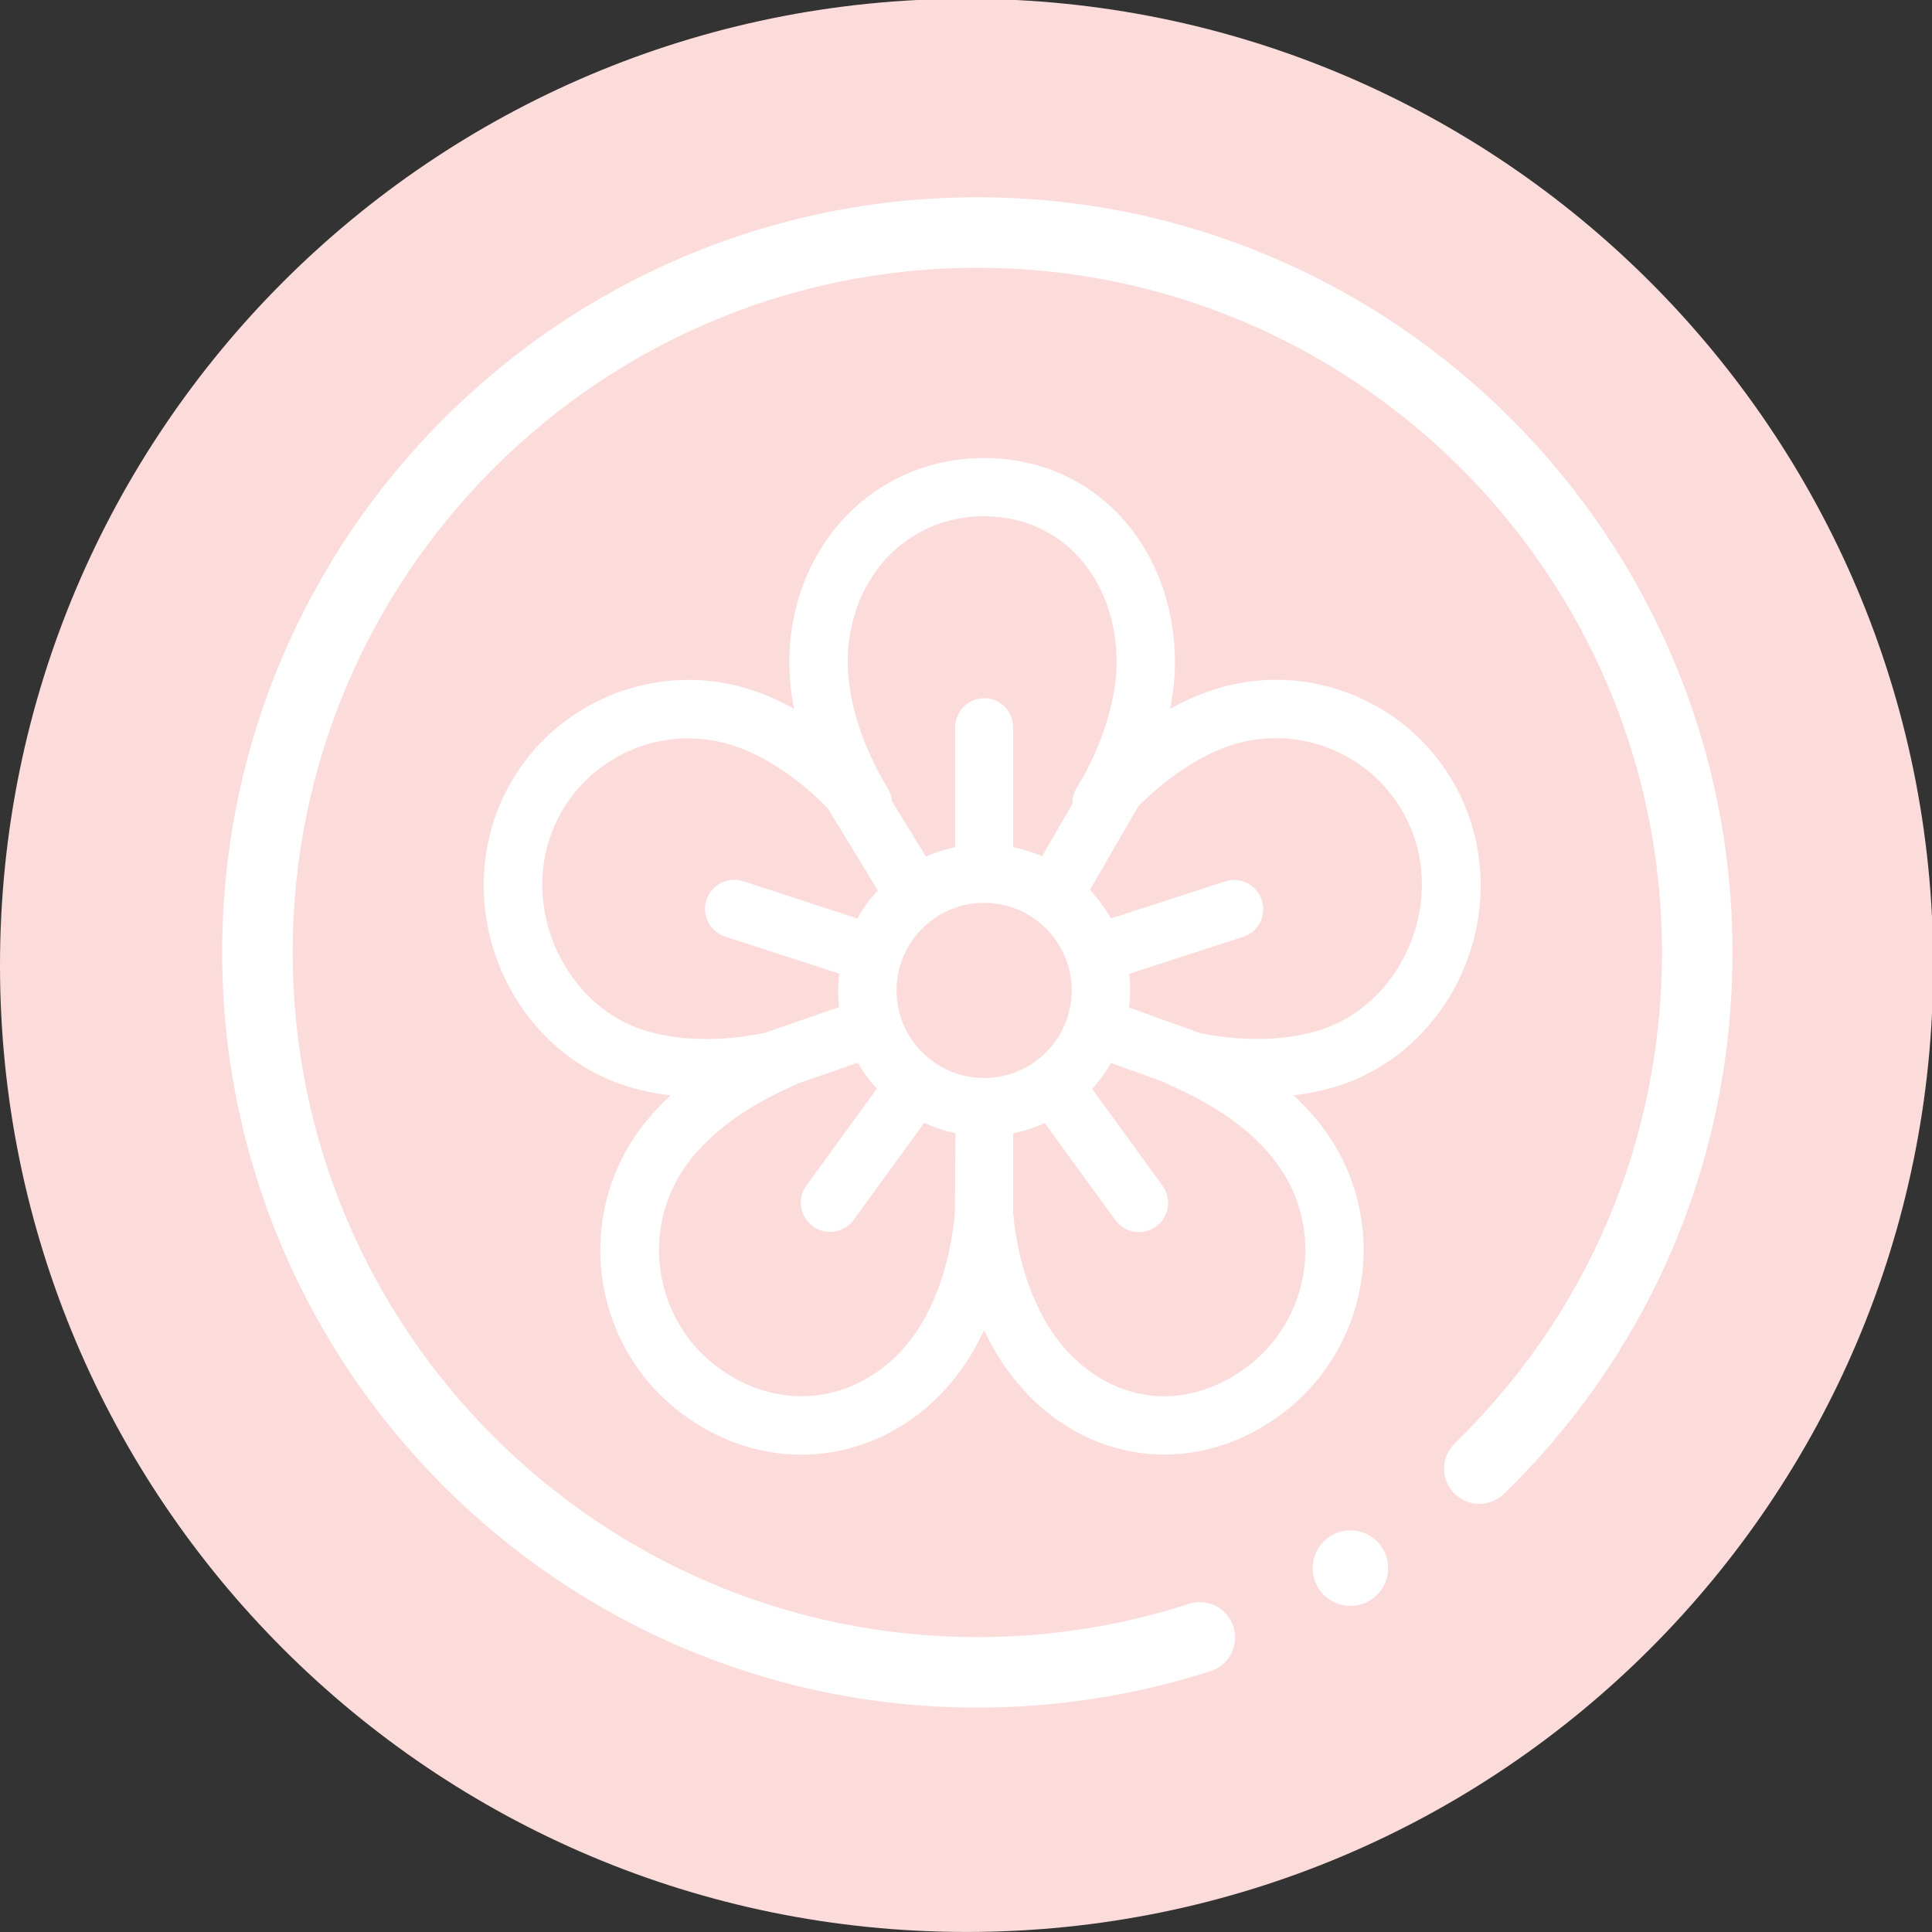 <?xml version="1.0" encoding="UTF-8" standalone="no"?>
<svg
   xmlns:dc="http://purl.org/dc/elements/1.1/"
   xmlns:cc="http://creativecommons.org/ns#"
   xmlns:rdf="http://www.w3.org/1999/02/22-rdf-syntax-ns#"
   xmlns:svg="http://www.w3.org/2000/svg"
   xmlns="http://www.w3.org/2000/svg"
   xmlns:sodipodi="http://sodipodi.sourceforge.net/DTD/sodipodi-0.dtd"
   xmlns:inkscape="http://www.inkscape.org/namespaces/inkscape"
   sodipodi:docname="pinkwhite.svg"
   inkscape:version="1.0 (4035a4fb49, 2020-05-01)"
   id="svg3539"
   version="1.1"
   viewBox="0 0 45.156 45.156"
   height="45.156mm"
   width="45.156mm">
  <rect x="0" y="0" width="45.156" height="45.156" fill="#333333" stroke="none"/>
  <defs
     id="defs3533" />
  <sodipodi:namedview
     inkscape:window-maximized="1"
     inkscape:window-y="892"
     inkscape:window-x="63"
     inkscape:window-height="715"
     inkscape:window-width="1366"
     showgrid="false"
     inkscape:document-rotation="0"
     inkscape:current-layer="layer1"
     inkscape:document-units="mm"
     inkscape:cy="64.432137"
     inkscape:cx="122.23511"
     inkscape:zoom="1.979899"
     inkscape:pageshadow="2"
     inkscape:pageopacity="0.0"
     borderopacity="1.0"
     bordercolor="#666666"
     pagecolor="#ffffff"
     id="base" />
  <g
     transform="translate(-70.566,-57.382)"
     id="layer1"
     inkscape:groupmode="layer"
     inkscape:label="Layer 1">
    <g
       id="g1975"
       transform="matrix(0.353,0,0,-0.353,70.566,102.537)">
      <path
         d="M 128,64 C 128,28.654 99.346,0 64,0 28.654,0 0,28.654 0,64 c 0,35.346 28.654,64 64,64 35.346,0 64,-28.654 64,-64 z"
         style="fill:#fcdcdb;fill-opacity:1;fill-rule:nonzero;stroke:none"
         id="path1977" />
    </g>
    <g
       id="g2003"
       transform="matrix(0.353,0,0,-0.353,-328.779,581.609)"
       style="opacity:1;fill:#ffffff;fill-opacity:1">
      <g
         id="g2005"
         transform="translate(1146,1372)"
         style="fill:#ffffff;fill-opacity:1">
        <path
           d="M 50,0 C 22.433,0 0,22.433 0,50 0,77.567 22.433,100 50,100 77.567,100 100,77.567 100,50 100,36.383 94.617,23.65 84.867,14.15 83.933,13.25 82.467,13.267 81.567,14.2 80.667,15.117 80.683,16.6 81.617,17.5 90.467,26.117 95.333,37.65 95.333,50 95.333,75 75,95.333 50,95.333 25,95.333 4.667,75 4.667,50 4.667,25 25,4.667 50,4.667 c 4.783,0 9.5,0.733 14,2.2 1.233,0.4 2.55,-0.267 2.95,-1.5 0.4,-1.233 -0.267,-2.55 -1.5,-2.95 C 60.467,0.817 55.267,0 50,0 Z"
           style="fill:#ffffff;fill-opacity:1;fill-rule:nonzero;stroke:none"
           id="path2007" />
      </g>
    </g>
    <g
       id="g2009"
       transform="matrix(0.353,0,0,-0.353,-328.779,581.609)"
       style="fill:#ffffff;fill-opacity:1">
      <g
         id="g2011"
         transform="translate(1218.2,1378.733)"
         style="fill:#ffffff;fill-opacity:1">
        <path
           d="M 2.5,5 C 1.833,5 1.2,4.733 0.733,4.267 0.267,3.8 0,3.15 0,2.5 0,1.833 0.267,1.2 0.733,0.733 1.2,0.267 1.85,0 2.5,0 3.167,0 3.8,0.267 4.267,0.733 4.733,1.2 5,1.85 5,2.5 5,3.167 4.733,3.8 4.267,4.267 3.8,4.733 3.167,5 2.5,5 Z"
           style="fill:#ffffff;fill-opacity:1;fill-rule:nonzero;stroke:none"
           id="path2013" />
      </g>
    </g>
    <g
       id="g2015"
       transform="matrix(0.353,0,0,-0.353,-328.779,581.609)"
       style="fill:#ffffff;fill-opacity:0.996">
      <g
         id="g2017"
         transform="translate(1163.313,1386.95)"
         style="fill:#ffffff;fill-opacity:0.996">
        <path
           d="m 65.337,43.75 c -2.3,7.1 -9.967,11 -17.05,8.683 -0.933,-0.3 -1.883,-0.733 -2.833,-1.25 0.2,1.05 0.317,2.083 0.317,3.067 0,7.533 -5.2,13.533 -12.633,13.533 -7.433,0 -12.9,-6.017 -12.9,-13.533 0,-0.983 0.1,-2.017 0.317,-3.067 -0.933,0.517 -1.883,0.95 -2.833,1.25 -7.1,2.3 -14.75,-1.6 -17.05,-8.683 -2.333,-7.2 1.633,-15.217 8.683,-17.517 0.933,-0.3 1.95,-0.517 3.017,-0.65 -0.783,-0.733 -1.483,-1.5 -2.067,-2.3 -4.383,-6.033 -3.05,-14.517 3,-18.9 6.033,-4.383 13.867,-3.067 18.283,3 0.583,0.8 1.1,1.7 1.55,2.667 0.45,-0.967 0.967,-1.867 1.55,-2.667 4.4,-6.067 11.983,-7.367 18,-3 6.033,4.383 7.383,12.867 3,18.9 -0.583,0.8 -1.267,1.567 -2.067,2.3 1.067,0.133 2.083,0.35 3.017,0.65 7.067,2.3 11.05,10.317 8.7,17.517 z M 33.137,63.933 c 5.083,0 8.767,-4.067 8.767,-9.667 0,-2.517 -0.983,-5.633 -2.633,-8.317 -0.2,-0.333 -0.3,-0.683 -0.283,-1.05 l -2.017,-3.483 c -0.6,0.267 -1.267,0.467 -1.917,0.6 v 7.933 c 0,1.067 -0.833,1.933 -1.9,1.933 -1.067,0 -1.933,-0.867 -1.933,-1.933 v -7.933 c -0.667,-0.133 -1.317,-0.35 -1.933,-0.617 l -2.267,3.683 c -0.017,0.3 -0.117,0.6 -0.283,0.867 -1.65,2.683 -2.633,5.8 -2.633,8.317 0,5.517 3.883,9.667 9.033,9.667 z M 10.554,29.917 c -4.967,1.617 -7.867,7.517 -6.2,12.633 1.65,5.067 7.117,7.85 12.183,6.2 2.083,-0.683 4.35,-2.2 6.25,-4.167 l 3.317,-5.433 C 25.57,38.583 25.12,37.967 24.737,37.3 l -7.55,2.467 c -1.017,0.333 -2.1,-0.233 -2.433,-1.233 -0.333,-1.017 0.233,-2.1 1.233,-2.433 l 7.55,-2.45 c -0.083,-0.783 -0.083,-1.467 0,-2.217 L 18.704,29.75 C 15.82,29.117 12.804,29.183 10.554,29.917 Z M 31.204,17.867 c -0.25,-3.117 -1.267,-6.2 -2.75,-8.217 -3.15,-4.333 -8.567,-5.267 -12.867,-2.133 -4.317,3.133 -5.267,9.2 -2.133,13.5 2.567,3.517 7,5.133 7.35,5.35 l 3.967,1.383 c 0.35,-0.617 0.783,-1.2 1.267,-1.717 l -4.667,-6.417 c -0.633,-0.867 -0.433,-2.067 0.433,-2.7 0.867,-0.633 2.067,-0.433 2.7,0.433 l 4.667,6.417 c 0.65,-0.3 1.35,-0.533 2.067,-0.683 l -0.033,-5.217 z m 1.933,8.867 c -3.2,0 -5.8,2.6 -5.8,5.8 0,3.2 2.6,5.8 5.8,5.8 3.2,0 5.8,-2.6 5.8,-5.8 0,-3.2 -2.6,-5.8 -5.8,-5.8 z M 50.42,7.517 c -4.45,-3.233 -9.567,-2.05 -12.6,2.133 -1.467,2.033 -2.517,5.1 -2.767,8.217 v 5.2 c 0.717,0.15 1.433,0.383 2.1,0.683 l 4.667,-6.417 c 0.633,-0.867 1.833,-1.05 2.7,-0.433 0.867,0.633 1.05,1.833 0.433,2.7 l -4.667,6.417 c 0.483,0.517 0.9,1.1 1.25,1.717 l 3.6,-1.3 c 0.45,-0.333 4.833,-1.833 7.433,-5.417 3.133,-4.317 2.167,-10.367 -2.15,-13.5 z m -2.967,22.183 -4.717,1.7 c 0.083,0.767 0.1,1.467 0,2.233 l 7.55,2.45 c 1.017,0.333 1.567,1.417 1.233,2.433 -0.333,1.017 -1.417,1.567 -2.433,1.233 l -7.55,-2.45 c -0.383,0.683 -0.867,1.317 -1.4,1.883 l 3.2,5.533 c 1.883,1.9 4.1,3.383 6.133,4.05 5.067,1.65 10.533,-1.133 12.183,-6.2 1.667,-5.117 -1.233,-11.017 -6.2,-12.633 -2.217,-0.733 -5.15,-0.8 -8,-0.233 z"
           style="fill:#ffffff;fill-opacity:0.996;fill-rule:nonzero;stroke:none"
           id="path2019" />
      </g>
    </g>
  </g>
</svg>
